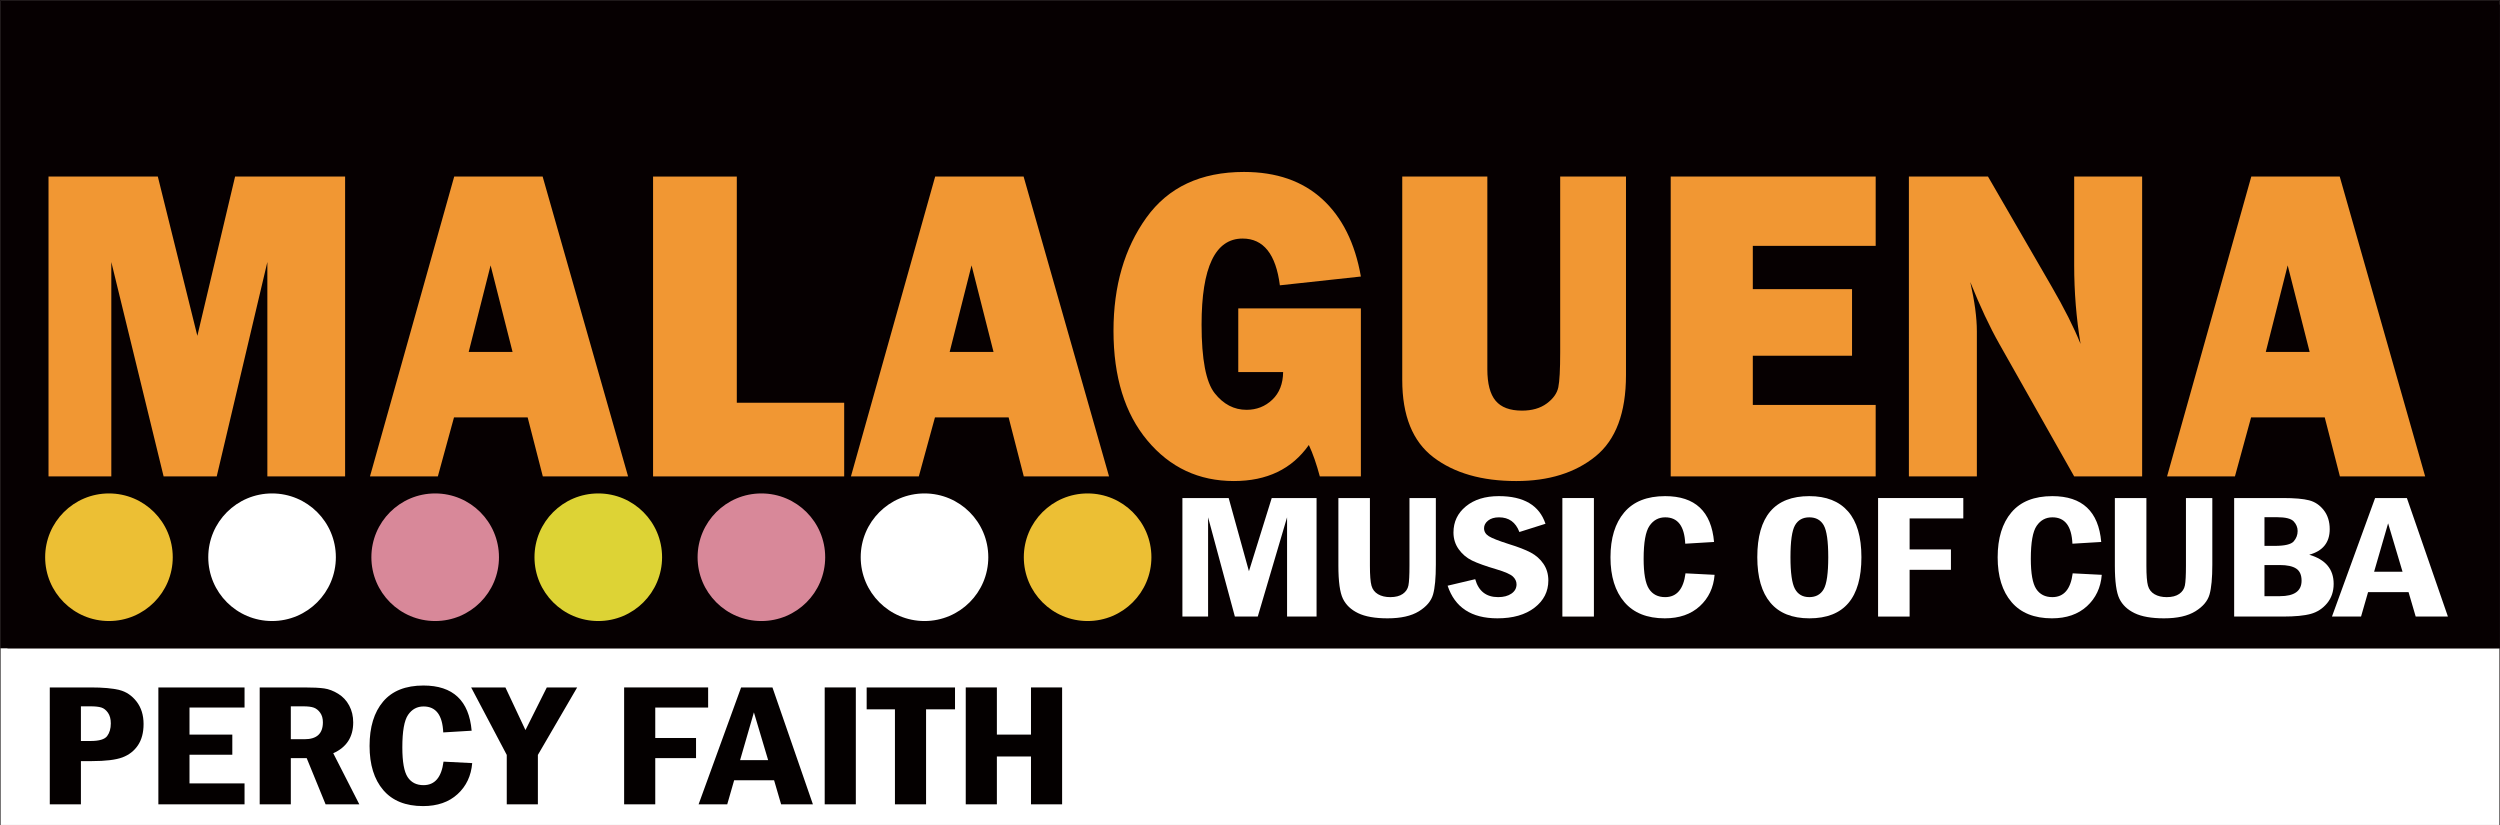 <?xml version="1.0" encoding="utf-8"?>
<!-- Generator: Adobe Illustrator 12.0.0, SVG Export Plug-In . SVG Version: 6.00 Build 51448)  -->
<!DOCTYPE svg PUBLIC "-//W3C//DTD SVG 1.1//EN" "http://www.w3.org/Graphics/SVG/1.1/DTD/svg11.dtd">
<svg  version="1.1" id="レイヤー_1" xmlns="http://www.w3.org/2000/svg" xmlns:xlink="http://www.w3.org/1999/xlink" width="574.766" height="189.766"
	 viewBox="0 0 574.766 189.766" overflow="visible" enable-background="new 0 0 574.766 189.766" xml:space="preserve">
<rect x="0" y="0" width="574.766" height="189.766" fill="#333333" stroke="none"/>
<g>
	<rect x="0.05" y="0.05" fill="#FFFFFF" stroke="#040000" stroke-width="0.1" width="574.667" height="189.667"/>
	<rect x="1.716" y="1.05" fill="#060001" width="573" height="148"/>
	<rect x="0.05" y="0.05" fill="#060001" width="574.667" height="149"/>
	<g>
		<path fill="#040000" d="M11.445,158.045h9.384c2.85,0,5.058,0.197,6.626,0.592c1.568,0.394,2.885,1.283,3.952,2.668
			c1.066,1.386,1.6,3.103,1.6,5.15c0,1.97-0.43,3.598-1.29,4.885c-0.86,1.287-2.051,2.215-3.572,2.787
			c-1.521,0.57-3.859,0.855-7.012,0.855h-2.532v9.938h-7.156V158.045z M18.602,162.389v7.969h2.228c1.964,0,3.229-0.374,3.796-1.123
			c0.567-0.75,0.851-1.723,0.851-2.92c0-1.013-0.22-1.831-0.659-2.455c-0.439-0.625-0.95-1.025-1.533-1.203
			s-1.401-0.268-2.455-0.268H18.602z"/>
		<path fill="#040000" d="M36.41,158.045h19.813v4.625H43.566v6.219h9.844v4.625h-9.844v6.594h12.656v4.813H36.41V158.045z"/>
		<path fill="#040000" d="M59.705,158.045h10.249c1.99,0,3.515,0.076,4.574,0.227c1.059,0.152,2.13,0.559,3.213,1.222
			s1.931,1.569,2.544,2.718c0.613,1.15,0.92,2.439,0.92,3.871c0,3.361-1.53,5.726-4.589,7.091l5.995,11.747h-7.753l-4.348-10.625
			h-3.648v10.625h-7.156V158.045z M66.861,162.389v7.563h3.161c2.81,0,4.214-1.296,4.214-3.889c0-0.896-0.208-1.629-0.623-2.202
			c-0.415-0.572-0.898-0.961-1.449-1.165s-1.361-0.307-2.43-0.307H66.861z"/>
		<path fill="#040000" d="M101.967,175.107l6.594,0.336c-0.238,2.92-1.358,5.297-3.36,7.131c-2.002,1.836-4.647,2.752-7.936,2.752
			c-4.004,0-7.055-1.228-9.152-3.684s-3.146-5.838-3.146-10.146c0-4.347,1.04-7.749,3.121-10.205s5.17-3.685,9.269-3.685
			c6.782,0,10.476,3.463,11.079,10.389l-6.531,0.393c-0.175-3.979-1.683-5.969-4.524-5.969c-1.493,0-2.68,0.645-3.561,1.93
			c-0.881,1.287-1.321,3.781-1.321,7.482c0,3.307,0.405,5.582,1.216,6.822c0.811,1.24,2.027,1.859,3.649,1.859
			C99.971,180.514,101.505,178.713,101.967,175.107z"/>
		<path fill="#040000" d="M108.319,158.045h7.879l4.608,9.805l4.909-9.805h6.979l-9.031,15.516v11.359h-7.156v-11.359
			L108.319,158.045z"/>
		<path fill="#040000" d="M143.491,158.045h19.313v4.625h-12.156v7h9.375v4.625h-9.375v10.625h-7.156V158.045z"/>
		<path fill="#040000" d="M170.387,158.045h7.203l9.301,26.875h-7.308l-1.614-5.531h-9.185l-1.59,5.531h-6.584L170.387,158.045z
			 M176.602,174.764l-3.274-10.988l-3.178,10.988H176.602z"/>
		<path fill="#040000" d="M189.604,158.045h7.156v26.875h-7.156V158.045z"/>
		<path fill="#040000" d="M199.252,158.045h20.313v5.031h-6.656v21.844h-7.156v-21.844h-6.5V158.045z"/>
		<path fill="#040000" d="M222.031,158.045h7.156v10.844h7.844v-10.844h7.156v26.875h-7.156v-11h-7.844v11h-7.156V158.045z"/>
	</g>
	<g>
		<path fill="#FFFFFF" d="M271.841,114.502h10.639l4.66,16.829l5.239-16.829h10.307v27.25h-6.781v-22.818l-6.736,22.818h-5.264
			l-6.157-22.818v22.818h-5.906V114.502z"/>
		<path fill="#FFFFFF" d="M307.703,114.502h7.25v15.561c0,2.193,0.121,3.724,0.361,4.588c0.242,0.864,0.744,1.52,1.508,1.965
			s1.701,0.668,2.811,0.668c1.206,0,2.162-0.246,2.87-0.738s1.142-1.143,1.303-1.955c0.161-0.811,0.241-2.32,0.241-4.527v-15.561
			h6.063v15.324c0,3.061-0.213,5.342-0.641,6.845c-0.426,1.503-1.513,2.794-3.259,3.871c-1.747,1.077-4.149,1.616-7.207,1.616
			c-2.865,0-5.119-0.396-6.761-1.188s-2.809-1.902-3.501-3.332s-1.038-3.954-1.038-7.572V114.502z"/>
		<path fill="#FFFFFF" d="M355.318,120.417l-6,1.897c-0.852-2.25-2.411-3.375-4.678-3.375c-1.061,0-1.9,0.25-2.52,0.748
			c-0.619,0.5-0.928,1.082-0.928,1.746c0,0.771,0.366,1.387,1.099,1.846s2.267,1.063,4.602,1.807
			c2.125,0.652,3.796,1.299,5.011,1.938c1.217,0.639,2.198,1.508,2.947,2.605c0.748,1.099,1.123,2.373,1.123,3.824
			c0,2.542-1.06,4.629-3.179,6.26s-4.959,2.445-8.521,2.445c-5.979,0-9.797-2.5-11.457-7.5l6.344-1.5
			c0.771,2.75,2.531,4.125,5.28,4.125c1.254,0,2.271-0.27,3.05-0.809c0.779-0.538,1.17-1.246,1.17-2.125
			c0-0.665-0.273-1.26-0.82-1.785s-1.802-1.082-3.764-1.668c-2.525-0.744-4.408-1.42-5.646-2.025s-2.26-1.471-3.063-2.596
			s-1.206-2.406-1.206-3.845c0-2.449,0.953-4.456,2.861-6.021c1.908-1.563,4.432-2.346,7.572-2.346
			C350.326,114.064,353.901,116.182,355.318,120.417z"/>
		<path fill="#FFFFFF" d="M359.198,114.502h7.25v27.25h-7.25V114.502z"/>
		<path fill="#FFFFFF" d="M387.509,131.814l6.688,0.34c-0.242,2.955-1.379,5.361-3.41,7.219s-4.715,2.785-8.051,2.785
			c-4.063,0-7.157-1.244-9.285-3.734c-2.128-2.488-3.191-5.916-3.191-10.283c0-4.405,1.056-7.854,3.167-10.342
			c2.111-2.49,5.246-3.734,9.404-3.734c6.882,0,10.629,3.513,11.241,10.538l-6.625,0.399c-0.178-4.041-1.711-6.063-4.6-6.063
			c-1.518,0-2.725,0.652-3.619,1.956c-0.896,1.304-1.344,3.833-1.344,7.585c0,3.354,0.412,5.659,1.236,6.916
			c0.824,1.258,2.061,1.887,3.709,1.887C385.48,137.283,387.041,135.461,387.509,131.814z"/>
		<path fill="#FFFFFF" d="M427.951,128.102c0,9.371-3.986,14.057-11.957,14.057c-3.961,0-6.949-1.194-8.961-3.584
			c-2.014-2.389-3.02-5.88-3.02-10.473c0-9.357,3.985-14.037,11.957-14.037c3.896,0,6.867,1.172,8.912,3.514
			C426.927,119.922,427.951,123.43,427.951,128.102z M420.326,128.102c0-3.673-0.348-6.117-1.041-7.336
			c-0.693-1.217-1.799-1.826-3.314-1.826c-1.501,0-2.598,0.612-3.291,1.836c-0.694,1.225-1.041,3.667-1.041,7.326
			c0,3.593,0.343,6.021,1.028,7.285c0.686,1.265,1.786,1.896,3.304,1.896c1.5,0,2.601-0.605,3.303-1.816
			C419.974,134.256,420.326,131.801,420.326,128.102z"/>
		<path fill="#FFFFFF" d="M431.782,114.502h19.594v4.688h-12.344v7.125h9.5v4.688h-9.5v10.75h-7.25V114.502z"/>
		<path fill="#FFFFFF" d="M476.524,131.814l6.688,0.34c-0.242,2.955-1.378,5.361-3.409,7.219s-4.715,2.785-8.052,2.785
			c-4.063,0-7.157-1.244-9.285-3.734c-2.128-2.488-3.191-5.916-3.191-10.283c0-4.405,1.056-7.854,3.167-10.342
			c2.111-2.49,5.246-3.734,9.404-3.734c6.882,0,10.629,3.513,11.241,10.538l-6.625,0.399c-0.178-4.041-1.711-6.063-4.6-6.063
			c-1.518,0-2.724,0.652-3.62,1.956c-0.895,1.304-1.343,3.833-1.343,7.585c0,3.354,0.412,5.659,1.236,6.916
			c0.824,1.258,2.062,1.887,3.71,1.887C474.496,137.283,476.055,135.461,476.524,131.814z"/>
		<path fill="#FFFFFF" d="M486.22,114.502h7.25v15.561c0,2.193,0.121,3.724,0.361,4.588c0.242,0.864,0.744,1.52,1.508,1.965
			s1.701,0.668,2.811,0.668c1.206,0,2.162-0.246,2.87-0.738s1.142-1.143,1.303-1.955c0.161-0.811,0.241-2.32,0.241-4.527v-15.561
			h6.063v15.324c0,3.061-0.213,5.342-0.641,6.845c-0.426,1.503-1.513,2.794-3.259,3.871c-1.747,1.077-4.149,1.616-7.207,1.616
			c-2.865,0-5.119-0.396-6.761-1.188s-2.809-1.902-3.501-3.332s-1.038-3.954-1.038-7.572V114.502z"/>
		<path fill="#FFFFFF" d="M513.647,114.502h11.25c2.64,0,4.631,0.174,5.975,0.52s2.471,1.104,3.38,2.275
			c0.909,1.17,1.364,2.627,1.364,4.371c0,3.047-1.569,5.003-4.708,5.867c3.742,1.092,5.614,3.322,5.614,6.689
			c0,1.771-0.507,3.265-1.522,4.482c-1.014,1.219-2.266,2.03-3.756,2.436c-1.489,0.406-3.604,0.609-6.34,0.609h-11.257V114.502z
			 M520.616,125.502h2.333c2.325,0,3.788-0.346,4.39-1.039c0.602-0.692,0.902-1.485,0.902-2.378c0-0.825-0.301-1.562-0.902-2.208
			c-0.602-0.646-1.888-0.969-3.86-0.969h-2.862V125.502z M520.616,137.064h3.542c3.326,0,4.989-1.186,4.989-3.559
			c0-1.318-0.414-2.248-1.241-2.788c-0.828-0.54-2.076-0.81-3.748-0.81h-3.542V137.064z"/>
		<path fill="#FFFFFF" d="M546.052,114.502h7.306l9.434,27.25h-7.408l-1.644-5.625h-9.301l-1.619,5.625h-6.685L546.052,114.502z
			 M552.356,131.439l-3.315-11.121l-3.217,11.121H552.356z"/>
	</g>
	<g>
		<circle fill="#ECBF34" cx="25.049" cy="128.111" r="14.667"/>
		<circle fill="#D88899" cx="175.049" cy="128.111" r="14.667"/>
		<circle fill="#D88899" cx="100.049" cy="128.111" r="14.667"/>
		<circle fill="#FFFFFF" cx="62.549" cy="128.111" r="14.667"/>
		<circle fill="#FFFFFF" cx="212.549" cy="128.111" r="14.667"/>
		<circle fill="#DDD335" cx="137.549" cy="128.111" r="14.667"/>
		<circle fill="#ECBF34" cx="250.049" cy="128.111" r="14.667"/>
	</g>
	<g>
		<path fill="#F19733" d="M79.342,40.593v68.938H61.467V60.239l-11.642,49.292H37.616L25.592,60.239v49.292H11.154V40.593h25.131
			l9.088,36.615l8.675-36.615H79.342z"/>
		<path fill="#F19733" d="M124.798,109.531l-3.486-13.563h-16.936l-3.713,13.563H85.058l19.366-68.938h20.333l19.643,68.938H124.798
			z M107.758,80.906h10.083l-5.049-19.895L107.758,80.906z"/>
		<path fill="#F19733" d="M194.083,92.593v16.938h-43.938V40.593h19.25v52H194.083z"/>
		<path fill="#F19733" d="M235.375,109.531l-3.486-13.563h-16.936l-3.713,13.563h-15.605l19.366-68.938h20.333l19.643,68.938
			H235.375z M218.335,80.906h10.083l-5.049-19.895L218.335,80.906z"/>
		<path fill="#F19733" d="M312.874,70.906v38.625h-9.438c-0.766-2.863-1.606-5.273-2.524-7.227
			c-3.881,5.525-9.625,8.289-17.232,8.289c-8.066,0-14.696-3.105-19.89-9.318c-5.194-6.212-7.791-14.622-7.791-25.228
			c0-10.303,2.515-18.965,7.545-25.985c5.029-7.021,12.514-10.531,22.452-10.531c7.461,0,13.469,2.088,18.025,6.264
			c4.556,4.176,7.507,10.102,8.853,17.778l-18.625,2.021c-0.916-7.166-3.771-10.75-8.564-10.75c-6.291,0-9.436,6.597-9.436,19.788
			c0,7.977,1.006,13.234,3.018,15.775s4.451,3.812,7.317,3.812c2.316,0,4.291-0.774,5.922-2.323s2.462-3.67,2.493-6.364h-10.313
			V70.906H312.874z"/>
		<path fill="#F19733" d="M373.824,40.593V86.25c0,8.654-2.333,14.875-6.998,18.663s-10.745,5.682-18.239,5.682
			c-7.893,0-14.232-1.818-19.02-5.455s-7.181-9.563-7.181-17.778V40.593h19.563v44.313c0,3.301,0.633,5.71,1.899,7.226
			c1.266,1.516,3.287,2.273,6.063,2.273c2.318,0,4.218-0.547,5.698-1.642c1.479-1.095,2.364-2.333,2.654-3.714
			c0.289-1.381,0.435-4.076,0.435-8.085V40.593H373.824z"/>
		<path fill="#F19733" d="M431.231,93.093v16.438h-47.125V40.593h47.125v15.938h-28.25v9.938h22.813v15.313h-22.813v11.313H431.231z
			"/>
		<path fill="#F19733" d="M492.492,109.531h-15.625l-17.211-30.46c-2.209-3.906-4.436-8.65-6.679-14.234
			c1.01,4.444,1.515,8.215,1.515,11.313v33.382h-15.625V40.593h18.188l14.623,25.268c2.912,5.021,5.131,9.426,6.658,13.215
			c-0.979-5.892-1.469-11.918-1.469-18.08V40.593h15.625V109.531z"/>
		<path fill="#F19733" d="M537.959,109.531l-3.486-13.563h-16.936l-3.713,13.563h-15.605l19.366-68.938h20.333l19.643,68.938
			H537.959z M520.919,80.906h10.083l-5.049-19.895L520.919,80.906z"/>
	</g>
</g>
</svg>
